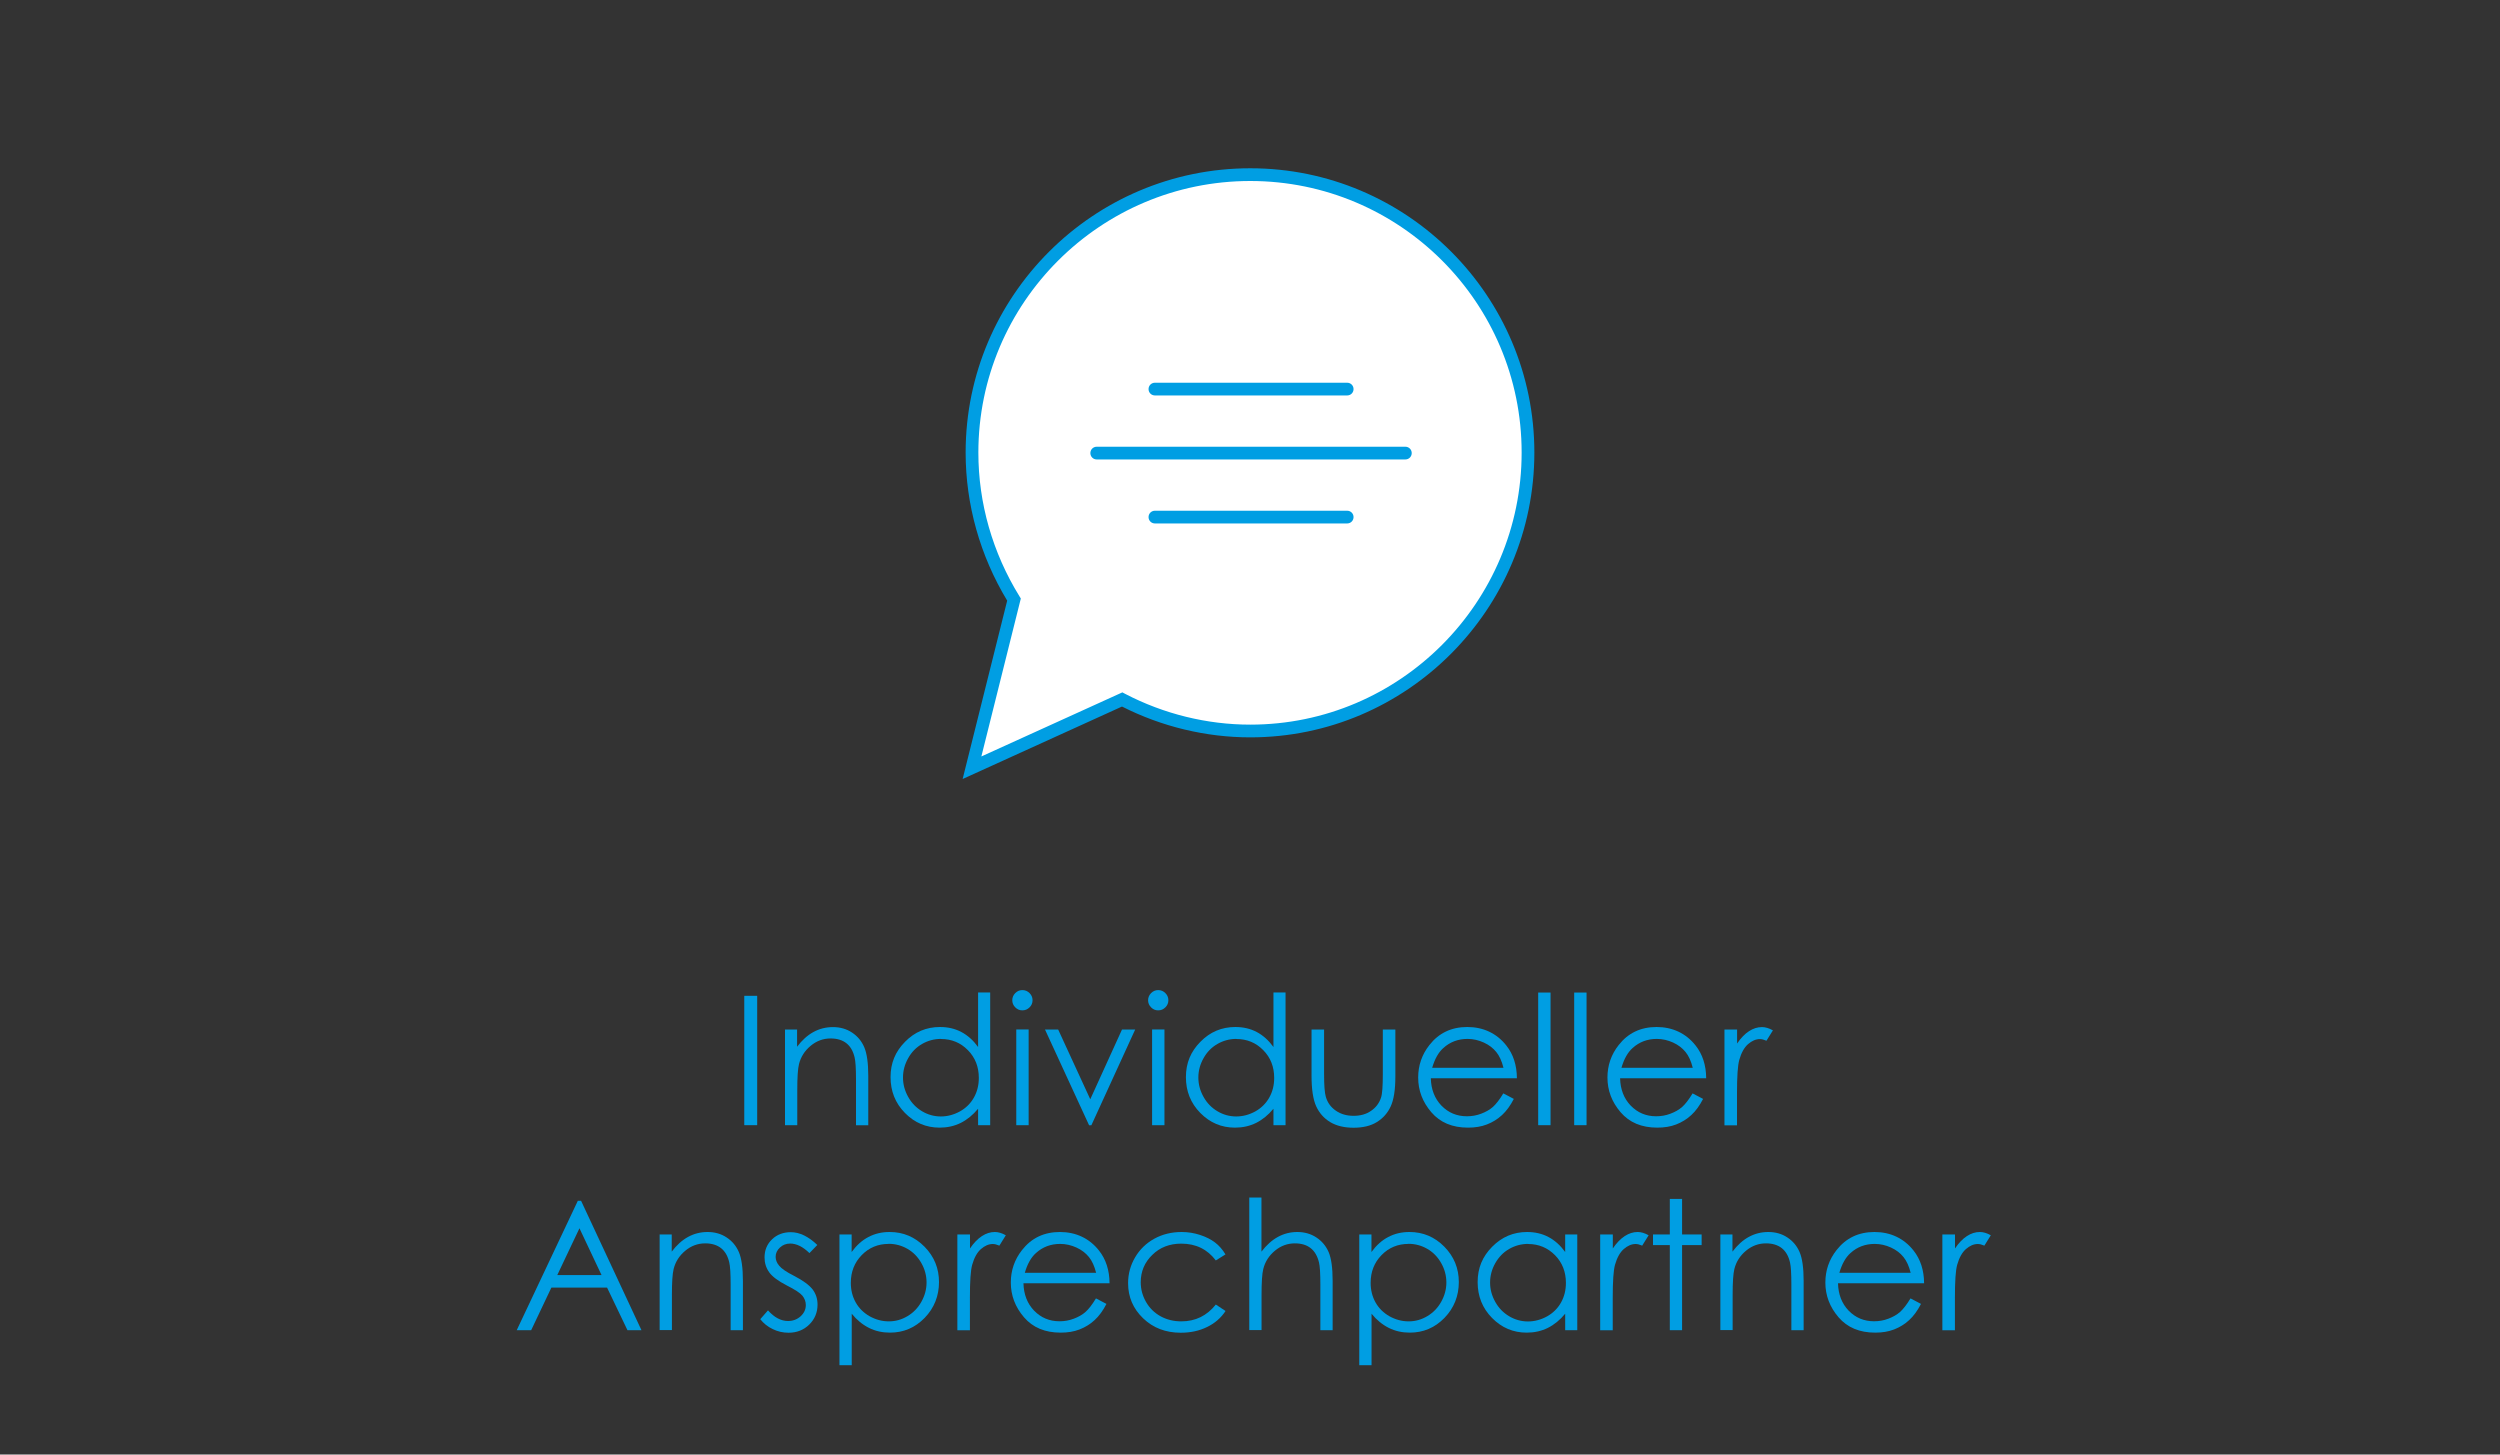 <?xml version="1.0" encoding="UTF-8"?>
<svg xmlns="http://www.w3.org/2000/svg" id="Ebene_2" data-name="Ebene 2" viewBox="0 0 275 160">
  <rect x="0" y="0" width="275" height="160" fill="#333333" stroke="none"/>
  <defs>
    <style>
      .cls-1 {
        fill: #009ee3;
      }

      .cls-2 {
        fill: #fff;
        fill-rule: evenodd;
      }
    </style>
  </defs>
  <g>
    <path class="cls-1" d="m81.87,109.54h1.42v14.23h-1.42v-14.23Z"></path>
    <path class="cls-1" d="m86.33,113.25h1.35v1.89c.54-.72,1.14-1.26,1.8-1.62.66-.36,1.37-.54,2.15-.54s1.49.2,2.09.6c.61.4,1.06.94,1.35,1.62.29.68.44,1.73.44,3.16v5.42h-1.35v-5.02c0-1.21-.05-2.02-.15-2.43-.16-.7-.46-1.22-.9-1.57-.44-.35-1.03-.53-1.74-.53-.82,0-1.55.27-2.2.81-.65.54-1.08,1.21-1.28,2.01-.13.52-.19,1.48-.19,2.86v3.86h-1.35v-10.53Z"></path>
    <path class="cls-1" d="m108.92,109.18v14.59h-1.33v-1.81c-.57.69-1.21,1.21-1.91,1.56-.71.35-1.48.52-2.32.52-1.49,0-2.76-.54-3.82-1.62s-1.58-2.39-1.58-3.94.53-2.81,1.6-3.89c1.06-1.08,2.34-1.62,3.84-1.62.86,0,1.65.18,2.35.55.7.37,1.31.92,1.84,1.65v-6h1.33Zm-5.41,5.1c-.75,0-1.45.19-2.09.56s-1.15.89-1.52,1.56c-.38.67-.57,1.38-.57,2.13s.19,1.45.57,2.13c.38.68.89,1.2,1.53,1.58s1.33.57,2.06.57,1.44-.19,2.11-.56c.66-.37,1.17-.88,1.53-1.52.36-.64.54-1.36.54-2.16,0-1.22-.4-2.24-1.2-3.05-.8-.82-1.79-1.23-2.96-1.23Z"></path>
    <path class="cls-1" d="m112.46,108.91c.31,0,.57.11.79.33.22.22.33.48.33.79s-.11.56-.33.78c-.22.22-.48.33-.79.33s-.56-.11-.78-.33c-.22-.22-.33-.48-.33-.78s.11-.57.33-.79c.22-.22.48-.33.78-.33Zm-.67,4.33h1.36v10.53h-1.36v-10.53Z"></path>
    <path class="cls-1" d="m114.96,113.25h1.44l3.53,7.67,3.49-7.67h1.45l-4.82,10.53h-.25l-4.85-10.53Z"></path>
    <path class="cls-1" d="m127.4,108.91c.31,0,.57.11.79.33.22.22.33.48.33.79s-.11.56-.33.78c-.22.22-.48.33-.79.33s-.56-.11-.78-.33c-.22-.22-.33-.48-.33-.78s.11-.57.33-.79c.22-.22.48-.33.78-.33Zm-.67,4.33h1.36v10.53h-1.36v-10.53Z"></path>
    <path class="cls-1" d="m141.41,109.18v14.59h-1.33v-1.81c-.57.69-1.21,1.21-1.91,1.56-.71.35-1.48.52-2.32.52-1.49,0-2.76-.54-3.82-1.62s-1.58-2.39-1.58-3.94.53-2.81,1.6-3.89c1.06-1.08,2.34-1.62,3.84-1.62.86,0,1.65.18,2.35.55.7.37,1.31.92,1.84,1.65v-6h1.33Zm-5.41,5.1c-.75,0-1.45.19-2.09.56s-1.15.89-1.52,1.56c-.38.67-.57,1.38-.57,2.13s.19,1.45.57,2.13c.38.68.89,1.2,1.53,1.58s1.33.57,2.06.57,1.44-.19,2.11-.56c.66-.37,1.17-.88,1.53-1.52.36-.64.54-1.36.54-2.16,0-1.22-.4-2.24-1.2-3.05-.8-.82-1.79-1.23-2.96-1.23Z"></path>
    <path class="cls-1" d="m144.3,113.25h1.35v4.92c0,1.2.06,2.03.19,2.48.19.65.56,1.15,1.11,1.53.55.38,1.2.56,1.95.56s1.4-.18,1.92-.55c.53-.36.89-.84,1.09-1.44.14-.41.2-1.27.2-2.58v-4.92h1.38v5.17c0,1.45-.17,2.54-.51,3.28s-.85,1.31-1.53,1.73c-.68.42-1.53.62-2.56.62s-1.88-.21-2.57-.62c-.69-.42-1.2-1-1.54-1.74-.34-.75-.51-1.87-.51-3.36v-5.07Z"></path>
    <path class="cls-1" d="m165.38,120.28l1.14.6c-.38.74-.81,1.33-1.3,1.78-.49.45-1.04.79-1.66,1.03s-1.31.35-2.08.35c-1.72,0-3.06-.56-4.03-1.69-.97-1.13-1.45-2.4-1.45-3.82,0-1.33.41-2.53,1.23-3.57,1.04-1.33,2.43-1.99,4.17-1.99s3.23.68,4.3,2.04c.76.96,1.15,2.16,1.16,3.6h-9.47c.03,1.22.42,2.23,1.17,3.01.76.78,1.69,1.17,2.8,1.17.54,0,1.06-.09,1.56-.28s.94-.43,1.29-.74.74-.81,1.15-1.49Zm0-2.83c-.18-.72-.44-1.3-.79-1.73-.35-.43-.8-.78-1.37-1.04-.57-.26-1.17-.4-1.79-.4-1.03,0-1.92.33-2.66,1-.54.48-.95,1.21-1.23,2.18h7.85Z"></path>
    <path class="cls-1" d="m169.2,109.18h1.36v14.59h-1.36v-14.59Z"></path>
    <path class="cls-1" d="m173.16,109.18h1.36v14.59h-1.36v-14.59Z"></path>
    <path class="cls-1" d="m186.2,120.28l1.14.6c-.38.74-.81,1.33-1.3,1.78-.49.45-1.04.79-1.66,1.03s-1.31.35-2.08.35c-1.72,0-3.06-.56-4.03-1.69-.97-1.13-1.45-2.4-1.45-3.82,0-1.33.41-2.53,1.23-3.57,1.04-1.33,2.43-1.99,4.17-1.99s3.23.68,4.3,2.04c.76.96,1.15,2.16,1.16,3.6h-9.47c.03,1.22.42,2.23,1.17,3.01.76.78,1.69,1.17,2.8,1.17.54,0,1.06-.09,1.56-.28s.94-.43,1.29-.74.74-.81,1.15-1.49Zm0-2.83c-.18-.72-.44-1.3-.79-1.73-.35-.43-.8-.78-1.37-1.04-.57-.26-1.17-.4-1.79-.4-1.03,0-1.92.33-2.66,1-.54.48-.95,1.21-1.23,2.18h7.85Z"></path>
    <path class="cls-1" d="m189.7,113.25h1.38v1.54c.41-.61.85-1.06,1.31-1.36s.93-.45,1.43-.45c.37,0,.77.12,1.2.36l-.71,1.14c-.28-.12-.52-.18-.72-.18-.45,0-.89.19-1.31.56-.42.37-.74.95-.96,1.73-.17.6-.25,1.81-.25,3.64v3.56h-1.38v-10.53Z"></path>
    <path class="cls-1" d="m63.92,132.09l6.64,14.23h-1.54l-2.24-4.68h-6.13l-2.22,4.68h-1.59l6.72-14.23h.35Zm-.18,3.02l-2.44,5.15h4.87l-2.43-5.15Z"></path>
    <path class="cls-1" d="m72.54,135.79h1.35v1.89c.54-.72,1.14-1.26,1.8-1.62.66-.36,1.37-.54,2.15-.54s1.49.2,2.09.6c.61.4,1.06.94,1.35,1.62.29.68.44,1.73.44,3.16v5.42h-1.35v-5.02c0-1.21-.05-2.02-.15-2.43-.16-.7-.46-1.22-.9-1.57-.44-.35-1.03-.53-1.74-.53-.82,0-1.55.27-2.2.81-.65.54-1.08,1.21-1.28,2.01-.13.52-.19,1.48-.19,2.86v3.86h-1.35v-10.53Z"></path>
    <path class="cls-1" d="m89.91,136.94l-.87.9c-.72-.7-1.43-1.05-2.12-1.05-.44,0-.82.15-1.13.44-.31.29-.47.63-.47,1.02,0,.34.13.67.39.98.26.32.8.69,1.63,1.11,1.01.52,1.69,1.03,2.06,1.51.36.49.53,1.04.53,1.65,0,.86-.3,1.6-.91,2.2s-1.37.9-2.28.9c-.61,0-1.19-.13-1.74-.4-.55-.26-1.01-.63-1.37-1.09l.85-.97c.69.78,1.43,1.17,2.2,1.17.54,0,1-.17,1.39-.52.38-.35.57-.76.57-1.23,0-.39-.13-.73-.38-1.04-.25-.3-.82-.67-1.71-1.12-.95-.49-1.6-.97-1.94-1.45s-.51-1.02-.51-1.63c0-.8.27-1.46.82-1.99.55-.53,1.24-.79,2.07-.79.97,0,1.94.47,2.93,1.42Z"></path>
    <path class="cls-1" d="m92.33,135.79h1.35v1.93c.54-.74,1.15-1.29,1.85-1.65.7-.37,1.47-.55,2.33-.55,1.5,0,2.77.54,3.84,1.62,1.06,1.08,1.59,2.37,1.59,3.89s-.53,2.86-1.58,3.94-2.32,1.62-3.81,1.62c-.84,0-1.61-.17-2.31-.52-.7-.35-1.34-.87-1.9-1.56v5.66h-1.35v-14.38Zm5.42,1.04c-1.17,0-2.16.41-2.96,1.23-.8.82-1.2,1.84-1.2,3.05,0,.8.18,1.52.54,2.16s.87,1.14,1.53,1.52c.67.37,1.37.56,2.11.56s1.41-.19,2.05-.57c.64-.38,1.15-.9,1.53-1.58.38-.68.57-1.38.57-2.13s-.19-1.46-.57-2.13c-.38-.67-.88-1.19-1.52-1.56-.64-.37-1.33-.56-2.09-.56Z"></path>
    <path class="cls-1" d="m105.32,135.79h1.38v1.54c.41-.61.85-1.06,1.31-1.36s.93-.45,1.43-.45c.37,0,.77.12,1.2.36l-.71,1.14c-.28-.12-.52-.18-.72-.18-.45,0-.89.19-1.31.56-.42.37-.74.95-.96,1.73-.17.6-.25,1.81-.25,3.64v3.56h-1.38v-10.53Z"></path>
    <path class="cls-1" d="m120.57,142.83l1.14.6c-.38.74-.81,1.33-1.3,1.78-.49.45-1.04.79-1.66,1.03s-1.31.35-2.08.35c-1.72,0-3.06-.56-4.03-1.69-.97-1.13-1.45-2.4-1.45-3.82,0-1.33.41-2.53,1.23-3.57,1.04-1.33,2.43-1.99,4.17-1.99s3.23.68,4.3,2.04c.76.96,1.15,2.16,1.16,3.6h-9.47c.03,1.22.42,2.23,1.17,3.01.76.78,1.69,1.17,2.8,1.17.54,0,1.06-.09,1.56-.28s.94-.43,1.29-.74.74-.81,1.15-1.49Zm0-2.83c-.18-.72-.44-1.3-.79-1.73-.35-.43-.8-.78-1.37-1.04-.57-.26-1.17-.4-1.79-.4-1.03,0-1.92.33-2.66,1-.54.48-.95,1.21-1.23,2.18h7.85Z"></path>
    <path class="cls-1" d="m134.81,137.98l-1.07.67c-.93-1.23-2.19-1.85-3.8-1.85-1.28,0-2.35.41-3.19,1.24-.85.82-1.27,1.83-1.27,3.01,0,.77.2,1.49.58,2.16.39.68.92,1.2,1.6,1.58.68.37,1.44.56,2.29.56,1.55,0,2.81-.62,3.79-1.85l1.07.71c-.5.76-1.18,1.35-2.03,1.76-.85.42-1.81.63-2.9.63-1.66,0-3.04-.53-4.14-1.59-1.1-1.06-1.65-2.34-1.65-3.86,0-1.02.26-1.97.77-2.84s1.22-1.56,2.11-2.05,1.9-.74,3.01-.74c.7,0,1.37.11,2.02.32.65.21,1.2.49,1.65.83.45.34.83.78,1.15,1.31Z"></path>
    <path class="cls-1" d="m137.41,131.73h1.35v5.95c.55-.72,1.15-1.26,1.81-1.62.66-.36,1.37-.54,2.14-.54s1.49.2,2.09.6c.61.4,1.06.94,1.35,1.61s.44,1.73.44,3.17v5.42h-1.35v-5.02c0-1.21-.05-2.02-.15-2.43-.17-.7-.47-1.22-.91-1.57-.44-.35-1.02-.53-1.74-.53-.82,0-1.55.27-2.2.81-.65.54-1.08,1.21-1.28,2.01-.13.52-.19,1.47-.19,2.86v3.86h-1.35v-14.59Z"></path>
    <path class="cls-1" d="m149.51,135.79h1.35v1.93c.54-.74,1.15-1.29,1.85-1.65.7-.37,1.47-.55,2.33-.55,1.5,0,2.77.54,3.84,1.62,1.06,1.08,1.59,2.37,1.59,3.89s-.53,2.86-1.58,3.94-2.32,1.62-3.81,1.62c-.84,0-1.61-.17-2.31-.52-.7-.35-1.34-.87-1.9-1.56v5.66h-1.35v-14.38Zm5.42,1.04c-1.17,0-2.16.41-2.96,1.23-.8.82-1.2,1.84-1.2,3.05,0,.8.18,1.52.54,2.16s.87,1.14,1.53,1.52c.67.37,1.37.56,2.11.56s1.41-.19,2.05-.57c.64-.38,1.15-.9,1.53-1.58.38-.68.57-1.38.57-2.13s-.19-1.46-.57-2.13c-.38-.67-.88-1.19-1.52-1.56-.64-.37-1.33-.56-2.09-.56Z"></path>
    <path class="cls-1" d="m173.5,135.79v10.53h-1.33v-1.81c-.57.69-1.21,1.21-1.91,1.56-.71.35-1.48.52-2.32.52-1.49,0-2.76-.54-3.82-1.62s-1.58-2.39-1.58-3.94.53-2.81,1.6-3.89,2.34-1.62,3.84-1.62c.86,0,1.65.18,2.35.55.7.37,1.31.92,1.84,1.65v-1.93h1.33Zm-5.41,1.04c-.75,0-1.45.19-2.09.56-.64.37-1.14.89-1.52,1.56s-.57,1.38-.57,2.13.19,1.45.57,2.13c.38.68.89,1.2,1.53,1.58.64.38,1.33.57,2.06.57s1.44-.19,2.11-.56c.66-.37,1.17-.88,1.53-1.52s.54-1.36.54-2.16c0-1.22-.4-2.24-1.2-3.05s-1.79-1.23-2.96-1.23Z"></path>
    <path class="cls-1" d="m176.03,135.79h1.38v1.54c.41-.61.85-1.06,1.31-1.36s.93-.45,1.43-.45c.37,0,.77.12,1.2.36l-.71,1.14c-.28-.12-.52-.18-.72-.18-.45,0-.89.19-1.31.56-.42.37-.74.95-.96,1.73-.17.6-.25,1.81-.25,3.64v3.56h-1.38v-10.53Z"></path>
    <path class="cls-1" d="m183.68,131.88h1.35v3.91h2.15v1.17h-2.15v9.36h-1.35v-9.36h-1.85v-1.17h1.85v-3.91Z"></path>
    <path class="cls-1" d="m189.22,135.79h1.35v1.89c.54-.72,1.14-1.26,1.8-1.62.66-.36,1.37-.54,2.15-.54s1.49.2,2.09.6c.61.4,1.06.94,1.35,1.62.29.68.44,1.73.44,3.16v5.42h-1.35v-5.02c0-1.21-.05-2.02-.15-2.43-.16-.7-.46-1.22-.9-1.57-.44-.35-1.03-.53-1.74-.53-.82,0-1.55.27-2.2.81-.65.54-1.08,1.21-1.28,2.01-.13.52-.19,1.48-.19,2.86v3.86h-1.35v-10.53Z"></path>
    <path class="cls-1" d="m210.17,142.83l1.14.6c-.38.74-.81,1.33-1.3,1.78-.49.45-1.04.79-1.66,1.03s-1.31.35-2.08.35c-1.72,0-3.06-.56-4.03-1.69-.97-1.13-1.45-2.4-1.45-3.82,0-1.33.41-2.53,1.23-3.57,1.04-1.33,2.43-1.99,4.17-1.99s3.23.68,4.3,2.04c.76.96,1.15,2.16,1.16,3.6h-9.47c.03,1.22.42,2.23,1.17,3.01.76.78,1.69,1.17,2.8,1.17.54,0,1.06-.09,1.56-.28s.94-.43,1.29-.74.74-.81,1.15-1.49Zm0-2.83c-.18-.72-.44-1.3-.79-1.73-.35-.43-.8-.78-1.37-1.04-.57-.26-1.17-.4-1.79-.4-1.03,0-1.92.33-2.66,1-.54.48-.95,1.21-1.23,2.18h7.85Z"></path>
    <path class="cls-1" d="m213.67,135.79h1.38v1.54c.41-.61.85-1.06,1.31-1.36s.93-.45,1.43-.45c.37,0,.77.12,1.2.36l-.71,1.14c-.28-.12-.52-.18-.72-.18-.45,0-.89.19-1.31.56-.42.37-.74.95-.96,1.73-.17.6-.25,1.81-.25,3.64v3.56h-1.38v-10.53Z"></path>
  </g>
  <g>
    <g>
      <path class="cls-2" d="m111.54,65.96l-4.62,18.49,16.52-7.51c4.22,2.2,9.01,3.47,14.09,3.47,16.86,0,30.55-13.7,30.55-30.63s-13.69-30.57-30.55-30.57-30.61,13.7-30.61,30.57c0,5.95,1.73,11.5,4.62,16.18h0Z"></path>
      <path class="cls-1" d="m105.89,85.69l4.9-19.62c-2.99-4.95-4.57-10.58-4.57-16.29,0-17.24,14.05-31.27,31.31-31.27s31.25,14.03,31.25,31.27-14.02,31.33-31.25,31.33c-4.86,0-9.73-1.17-14.11-3.39l-17.53,7.97Zm31.64-65.78c-16.49,0-29.91,13.4-29.91,29.87,0,5.56,1.56,11.02,4.52,15.81l.15.25-4.34,17.37,15.51-7.05.3.16c4.26,2.22,9.02,3.39,13.77,3.39,16.46,0,29.85-13.43,29.85-29.93s-13.39-29.87-29.85-29.87Z"></path>
    </g>
    <g>
      <path class="cls-1" d="m148.19,43.5h-21.15c-.39,0-.7-.31-.7-.7s.31-.7.7-.7h21.15c.39,0,.7.31.7.7s-.31.7-.7.7Z"></path>
      <path class="cls-1" d="m148.19,57.58h-21.15c-.39,0-.7-.31-.7-.7s.31-.7.7-.7h21.15c.39,0,.7.31.7.7s-.31.7-.7.7Z"></path>
      <path class="cls-1" d="m154.59,50.54h-33.95c-.39,0-.7-.31-.7-.7s.31-.7.7-.7h33.95c.39,0,.7.31.7.7s-.31.7-.7.7Z"></path>
    </g>
  </g>
</svg>
